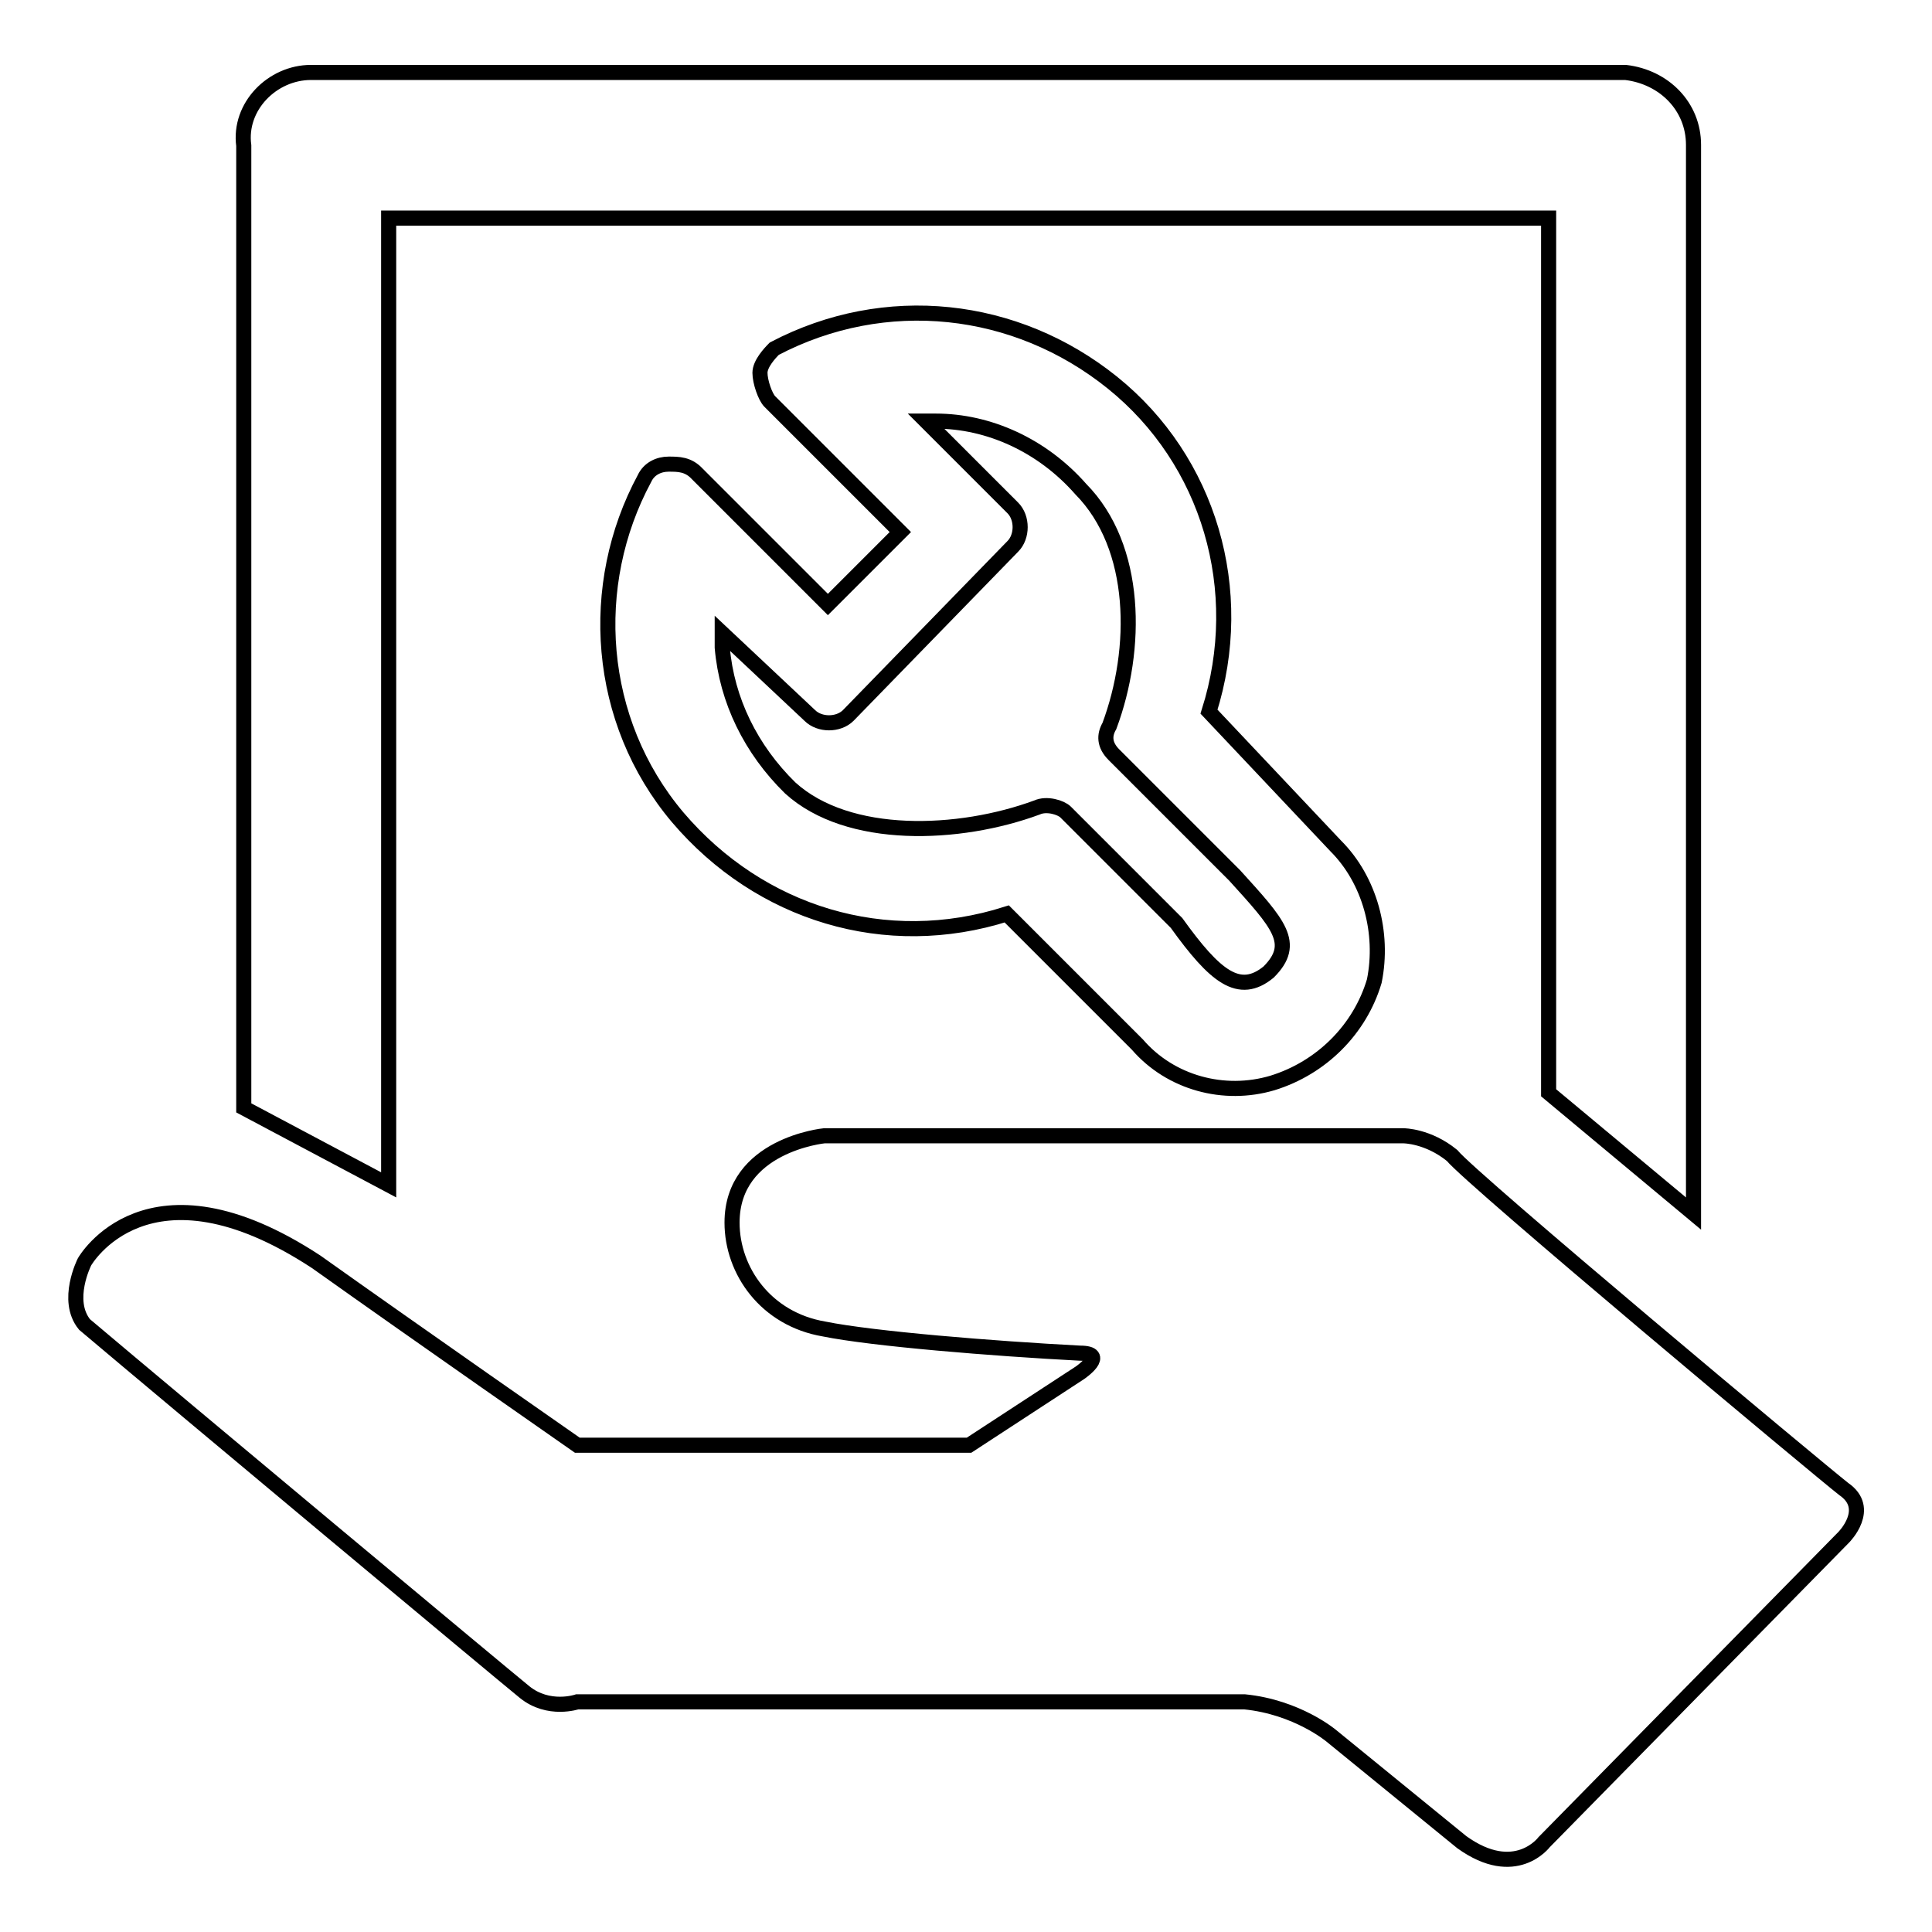 <?xml version="1.0" encoding="utf-8"?>
<!-- Svg Vector Icons : http://www.onlinewebfonts.com/icon -->
<!DOCTYPE svg PUBLIC "-//W3C//DTD SVG 1.1//EN" "http://www.w3.org/Graphics/SVG/1.1/DTD/svg11.dtd">
<svg version="1.1" xmlns="http://www.w3.org/2000/svg" xmlns:xlink="http://www.w3.org/1999/xlink" x="0px" y="0px" viewBox="0 0 256 256" enable-background="new 0 0 256 256" xml:space="preserve">
<g> <path stroke-width="2" fill-opacity="0" stroke="#000000"  d="M41.2,9.6h174.2c5.1,0.6,9,4.5,9,9.6v141.6l-19.2-16V28.9H51.5V157l-19.2-10.2V19.3 C31.6,14.1,36.1,9.6,41.2,9.6z M244.3,197.3c3.8,2.6,0,6.4,0,6.4l-39.7,40.4c0,0-3.8,5.1-10.9,0c-3.2-2.6-17.3-14.1-17.3-14.1 s-4.5-3.8-11.5-4.5H76.5c0,0-3.8,1.3-7-1.3s-46.1-38.4-58.3-48.7c-2.6-3.2,0-8.3,0-8.3s8.3-14.7,30.7,0 c13.5,9.6,34.6,24.3,34.6,24.3h51.9l14.7-9.6c0,0,3.8-2.6,0-2.6c-11.5-0.6-27.5-1.9-33.9-3.2c-7.7-1.3-12.2-7.7-12.2-14.1 c0-10.3,12.2-11.5,12.2-11.5H186c0,0,3.2,0,6.4,2.6C195,156.3,241.1,194.8,244.3,197.3L244.3,197.3z M177,112.1 c4.5,4.5,6.4,11.5,5.1,17.9c-1.9,6.4-7,11.5-13.5,13.5c-6.4,1.9-13.5,0-17.9-5.1l-17.3-17.3c-16,5.1-32.7,0-43.6-12.8 C79,95.5,77.8,77.5,85.4,63.4c0.6-1.3,1.9-1.9,3.2-1.9c1.3,0,2.6,0,3.8,1.3l17.3,17.3l9.6-9.6l-17.3-17.3c-0.6-0.6-1.3-2.6-1.3-3.8 s1.3-2.6,1.9-3.2c14.7-7.7,32-5.8,44.8,4.5s17.9,27.5,12.8,43.6L177,112.1L177,112.1z M168.1,128.8c3.8-3.8,1.3-6.4-4.5-12.8 l-16-16c-1.3-1.3-1.3-2.6-0.6-3.8c3.8-10.2,3.8-23.7-3.8-31.4c-5.1-5.8-12.2-9-19.2-9h-1.3l11.5,11.5c1.3,1.3,1.3,3.8,0,5.1 l-21.8,22.4c-1.3,1.3-3.8,1.3-5.1,0L95.7,83.9v1.9c0.6,7,3.8,13.5,9,18.6c7.7,7,22.4,6.4,32.7,2.6c1.3-0.6,3.2,0,3.8,0.6l14.7,14.7 C161,129.4,164.2,132,168.1,128.8L168.1,128.8z"/></g>
</svg>
